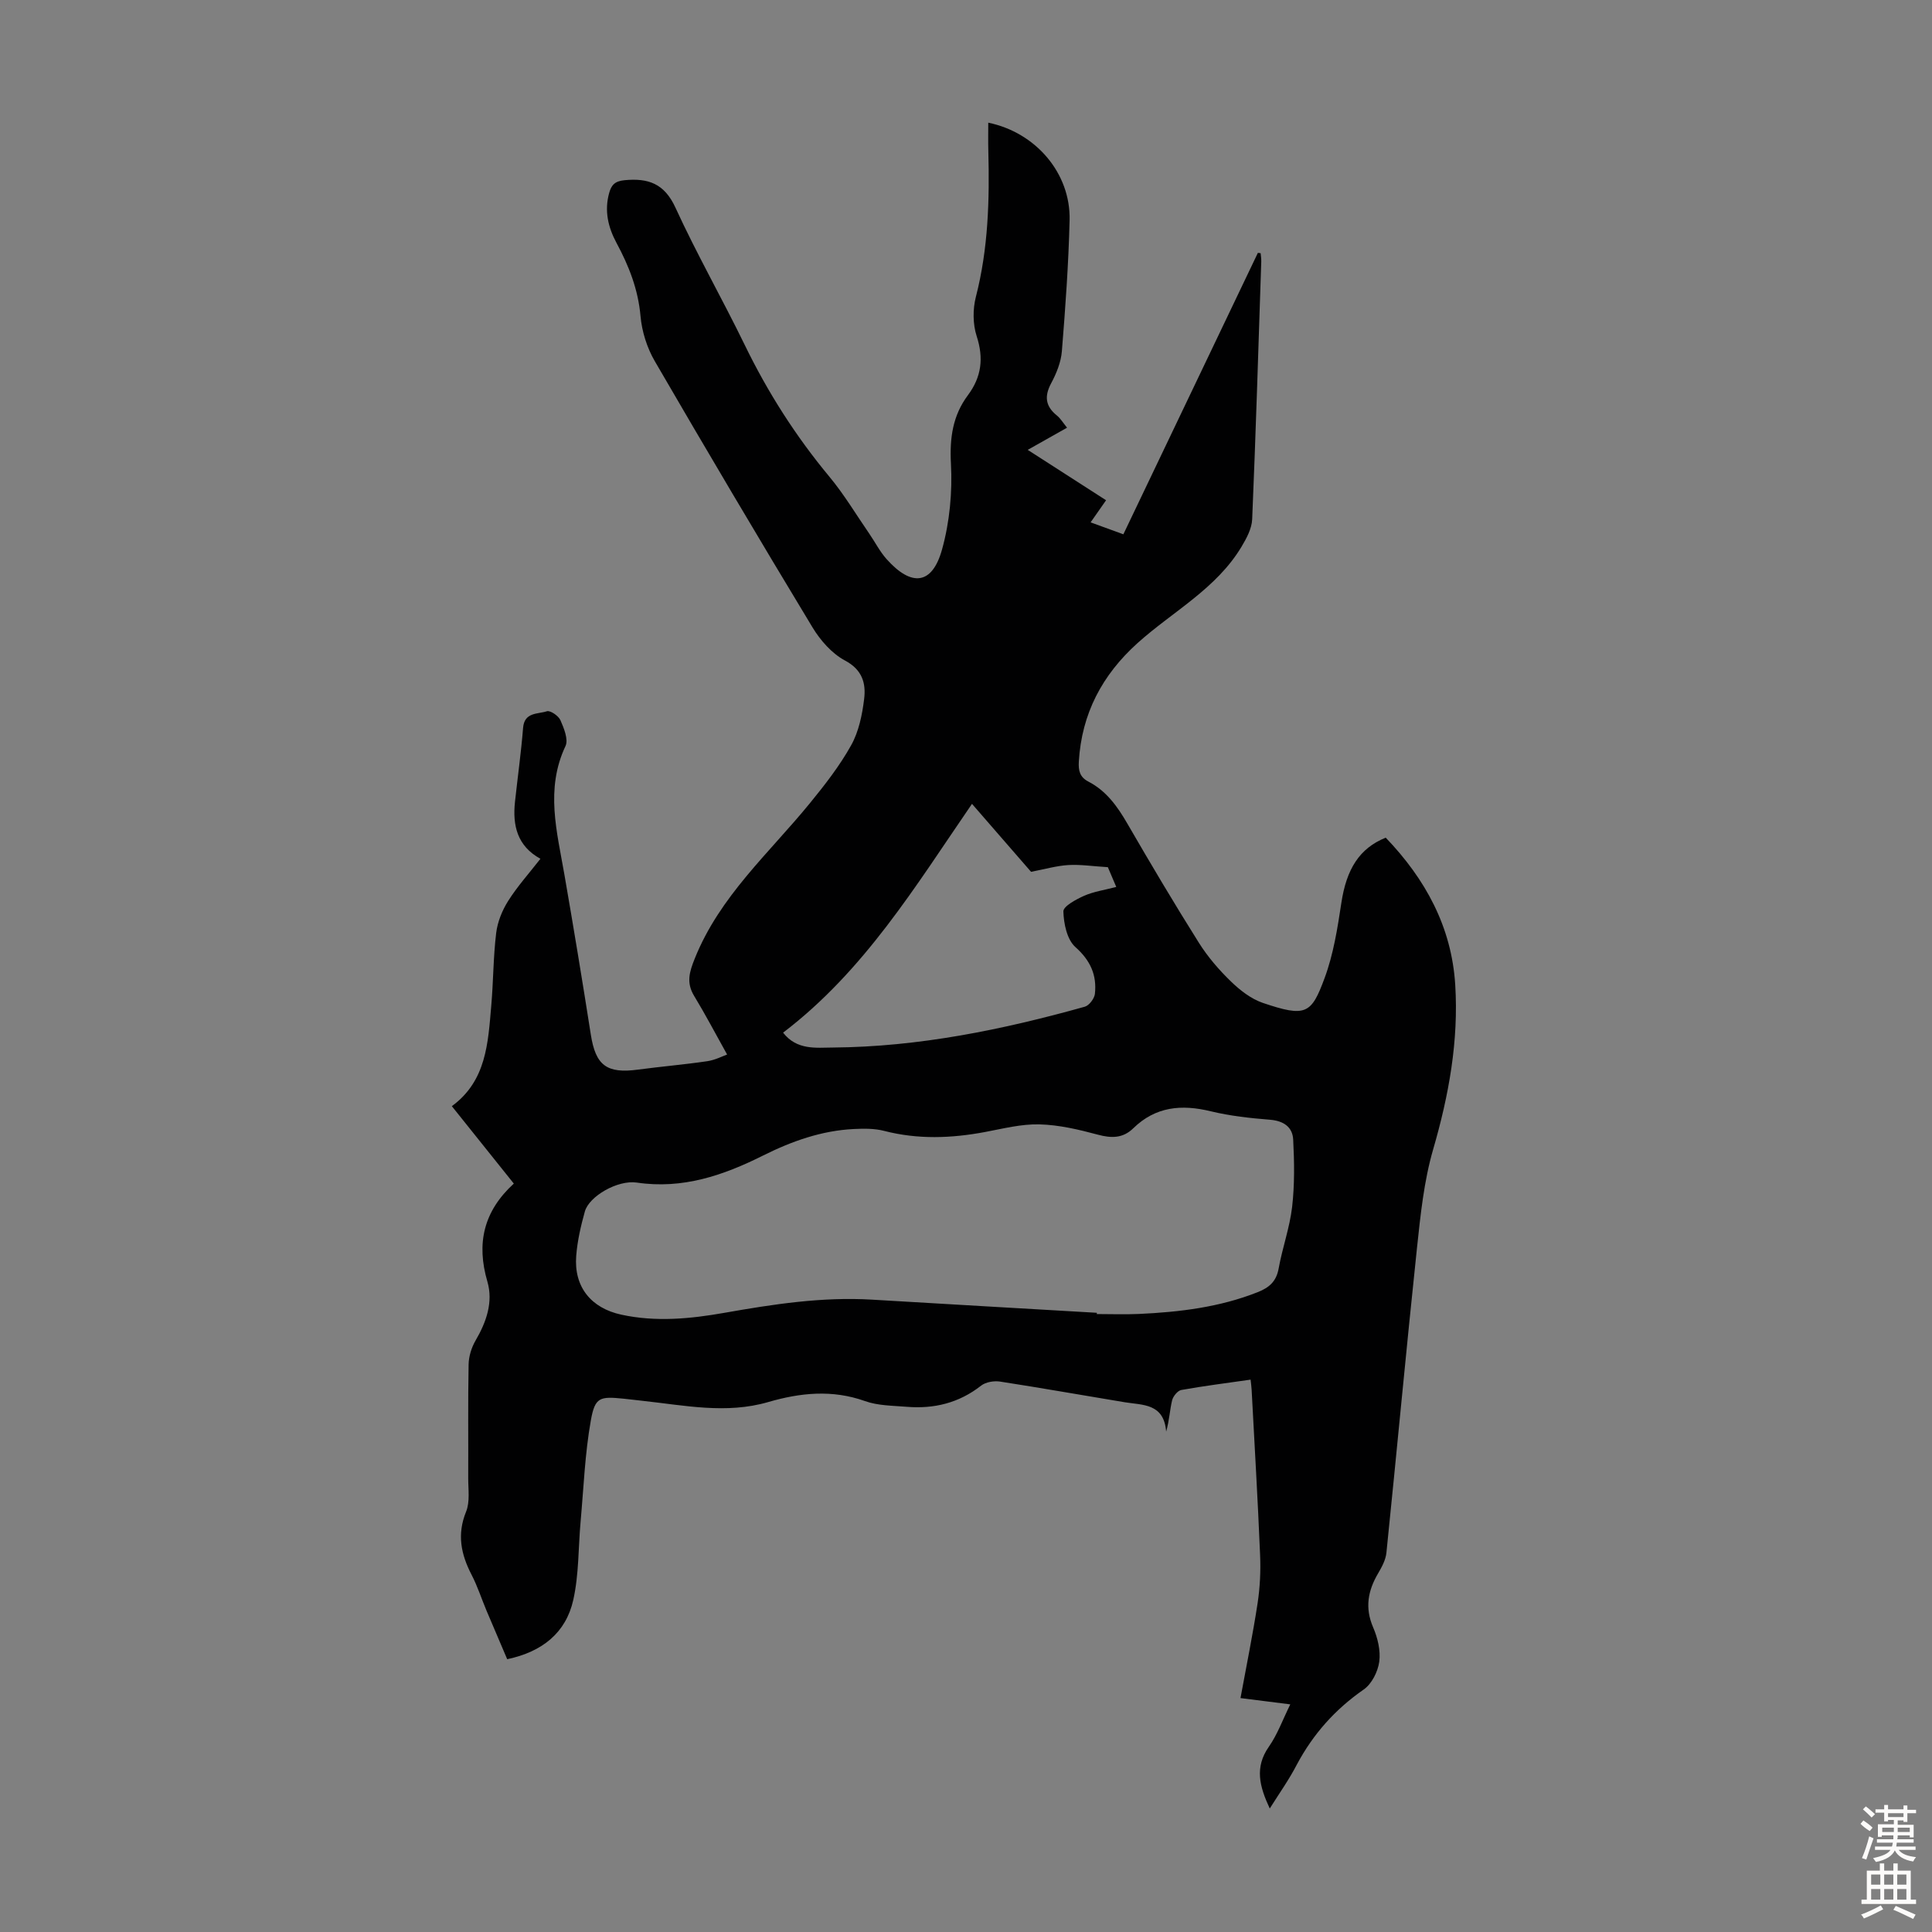 <svg enable-background="new 0 0 400 400" viewBox="0 0 400 400" xmlns="http://www.w3.org/2000/svg"><rect x="0" y="0" width="400" height="400" fill="#808080" stroke="none"/><path d="m262.89 374.43c-2.13-4.56-3.18-8.52-.18-12.8 1.77-2.53 2.84-5.54 4.43-8.76-3.5-.44-6.73-.85-10.31-1.3 1.23-6.7 2.55-13.14 3.54-19.63.5-3.28.66-6.67.52-9.98-.47-11.39-1.15-22.78-1.75-34.17-.03-.65-.13-1.3-.22-2.15-4.89.7-9.64 1.3-14.34 2.14-.76.14-1.7 1.3-1.91 2.15-.48 2-.56 4.09-1.23 6.47-.46-5.87-4.83-5.47-8.58-6.08-8.61-1.42-17.19-2.95-25.81-4.28-1.26-.19-2.96.09-3.92.84-4.59 3.6-9.76 4.85-15.42 4.38-2.9-.24-5.95-.22-8.62-1.18-6.79-2.42-13.4-1.73-20.04.2-8.69 2.53-17.33.68-25.97-.25-1.33-.14-2.67-.32-4-.45-4.89-.49-5.89-.33-6.75 4.48-1.23 6.89-1.49 13.95-2.12 20.94-.49 5.43-.34 10.99-1.52 16.25-1.52 6.79-6.41 10.74-13.68 12.27-1.44-3.37-2.87-6.7-4.28-10.05-1.04-2.47-1.86-5.05-3.09-7.42-2.2-4.24-3.06-8.37-1.14-13.08.83-2.04.43-4.63.44-6.97.04-7.84-.07-15.67.08-23.51.03-1.67.6-3.5 1.44-4.95 2.24-3.83 3.68-7.97 2.45-12.19-2.32-7.92-.79-14.57 5.47-20.3-4.31-5.39-8.48-10.6-12.83-16.03 7.18-5.26 7.49-13.12 8.16-20.8.44-5.02.41-10.08 1.02-15.07.28-2.29 1.24-4.66 2.48-6.62 1.9-3.01 4.31-5.69 6.68-8.73-4.81-2.64-5.79-6.9-5.27-11.77.55-5.11 1.27-10.21 1.68-15.34.27-3.3 3.06-2.81 4.92-3.43.69-.23 2.41.94 2.81 1.85.73 1.66 1.68 4 1.05 5.35-4.22 8.93-1.76 17.75-.22 26.65 1.91 11.01 3.73 22.04 5.46 33.08 1 6.39 3.28 8.14 9.79 7.26 4.77-.64 9.57-1.04 14.32-1.74 1.65-.24 3.22-1.07 4.11-1.38-2.44-4.37-4.52-8.34-6.84-12.16-1.64-2.72-.98-4.93.15-7.73 5.15-12.86 15.39-21.81 23.84-32.16 3.1-3.8 6.16-7.72 8.53-11.98 1.58-2.83 2.29-6.3 2.69-9.57.4-3.23-.35-6.06-3.97-7.98-2.7-1.44-5.08-4.15-6.71-6.84-11.05-18.27-21.93-36.65-32.65-55.11-1.62-2.78-2.69-6.17-2.97-9.37-.49-5.52-2.41-10.39-4.97-15.14-1.75-3.26-2.54-6.65-1.52-10.33.46-1.66 1.18-2.46 3.17-2.65 4.92-.47 8.25.67 10.55 5.67 4.42 9.64 9.7 18.88 14.34 28.42 4.77 9.82 10.56 18.9 17.54 27.3 3.06 3.68 5.53 7.84 8.26 11.8 1.2 1.75 2.18 3.69 3.58 5.26 5.17 5.79 9.44 5.32 11.47-1.97 1.59-5.69 2.17-11.91 1.85-17.82-.28-5.33.38-9.94 3.51-14.14 2.83-3.8 3.3-7.67 1.82-12.23-.81-2.5-.82-5.6-.16-8.16 2.57-9.99 2.84-20.11 2.57-30.31-.05-1.9-.01-3.8-.01-5.73 9.83 2.02 17.07 10.46 16.84 20.18-.22 9.05-.87 18.1-1.6 27.13-.18 2.26-1.12 4.59-2.21 6.62-1.45 2.71-1.21 4.76 1.17 6.69.76.61 1.29 1.52 2.11 2.53-2.64 1.49-5.13 2.89-8.14 4.59 5.54 3.57 10.8 6.95 16.22 10.43-1.11 1.59-2.04 2.93-3.2 4.58 2.25.82 4.31 1.57 6.78 2.47 9.32-19.5 18.59-38.88 27.85-58.27.19.02.38.05.57.07.05.58.15 1.16.13 1.74-.59 17.79-1.13 35.57-1.88 53.35-.08 1.93-1.17 3.95-2.2 5.67-5.22 8.72-14.24 13.41-21.52 19.95-7.35 6.62-11.58 14.62-12.17 24.55-.11 1.88.21 3.22 1.96 4.13 3.72 1.92 6.01 5.12 8.07 8.68 4.82 8.32 9.73 16.6 14.85 24.74 1.83 2.9 4.14 5.58 6.61 7.97 1.89 1.83 4.17 3.61 6.61 4.44 8.92 3.02 10.03 2.3 12.78-5.13 1.84-4.96 2.68-10.35 3.48-15.62 1.05-6.92 3.72-11.27 9.18-13.46 8.18 8.53 13.65 18.44 14.39 30.48.72 11.62-1.32 22.87-4.57 34.05-1.91 6.58-2.62 13.56-3.35 20.42-2.23 21.03-4.17 42.09-6.33 63.12-.15 1.46-.95 2.94-1.72 4.25-2.11 3.59-2.77 7.13-1.03 11.17.94 2.18 1.58 4.82 1.27 7.11-.28 2.06-1.55 4.6-3.2 5.75-5.94 4.12-10.5 9.24-13.88 15.59-1.57 3.04-3.57 5.85-5.59 9.06zm-35.8-102.63c0 .09-.01.17-.01.26 2.91 0 5.82.11 8.73-.02 8.4-.39 16.69-1.38 24.6-4.52 2.38-.94 3.84-2.22 4.32-4.89.77-4.28 2.29-8.45 2.79-12.75.53-4.6.46-9.3.22-13.94-.13-2.6-1.98-3.88-4.79-4.11-4.11-.33-8.27-.78-12.27-1.75-6.04-1.47-11.42-1-16.05 3.52-2.14 2.09-4.52 2.08-7.34 1.32-3.95-1.06-8.04-2.03-12.09-2.13-3.74-.1-7.53.88-11.26 1.58-6.99 1.31-13.91 1.57-20.88-.23-2-.52-4.19-.49-6.28-.39-6.7.33-12.87 2.53-18.83 5.51-8.2 4.1-16.64 6.99-26.1 5.58-4-.59-9.89 2.85-10.76 5.98-.84 3-1.55 6.09-1.79 9.18-.51 6.44 3.07 10.83 9.35 12.19 7.14 1.55 14.27.86 21.31-.38 10.14-1.79 20.27-3.35 30.61-2.73 15.51.93 31.01 1.81 46.52 2.72zm-64.96-58c2.86 3.68 6.87 3.1 10.32 3.08 17.79-.14 35.08-3.68 52.14-8.45.91-.25 1.99-1.69 2.1-2.67.42-3.89-.93-6.91-4.05-9.69-1.73-1.54-2.41-4.84-2.48-7.37-.03-1.06 2.62-2.49 4.28-3.23 1.98-.88 4.21-1.19 6.67-1.84-.75-1.76-1.37-3.23-1.74-4.09-3.15-.19-5.69-.59-8.19-.44-2.44.15-4.85.85-7.71 1.4-3.78-4.35-7.94-9.13-12.23-14.07-11.7 17.03-22.26 34.54-39.11 47.37z" fill="#010102"/><g fill="#fcfbfa"><path d="m385.2 377.6.6-.7c.6.4 1.3.9 1.9 1.5l-.6.7c-.8-.5-1.4-1-1.9-1.5zm.3 7.1c.6-1.4 1.1-2.9 1.5-4.5.3.1.6.3.9.4-.5 1.4-1 2.9-1.5 4.4zm.2-10.1.6-.6c.7.5 1.3 1.1 1.9 1.6l-.7.7c-.6-.6-1.2-1.2-1.8-1.7zm8.4-.8h.8v.9h1.8v.7h-1.8v1.8h-.8v-.3h-1.2v.9h3.3v2.6h-.8v-.4h-2.5c0 .3 0 .6-.1.8h3.4v.7h-3.5c0 .3-.1.6-.1.8h4v.7h-3.5c.7.9 1.9 1.3 3.6 1.5-.2.2-.4.5-.6.9-1.9-.3-3.2-1.1-3.8-2.3-.5 1.1-1.8 2-3.9 2.4-.2-.3-.4-.5-.6-.8 1.9-.4 3.1-.9 3.6-1.7h-3.2v-.7h3.5c.1-.2.1-.5.2-.8h-3.3v-.7h3.4c0-.2 0-.5 0-.8h-2.4v.3h-.8v-2.6h3.3v-.9h-1.2v.3h-.8v-1.8h-1.8v-.7h1.8v-.9h.8v.9h3.2zm-4.4 5.5h2.4c0-.3 0-.6 0-.9h-2.4zm1.2-3.1h3.2v-.8h-3.2zm4.4 2.2h-2.4v.9h2.5v-.9z"/><path d="m389.2 385.8h.9v1.5h1.9v-1.5h.9v1.5h2.7v6h1.1v.9h-11.3v-.9h1.1v-6h2.7zm.2 8.7.5.8c-1.2.6-2.5 1.3-4 1.9-.2-.3-.3-.6-.6-.8 1.6-.6 3-1.3 4.1-1.9zm-2-4.3h1.9v-2.1h-1.9zm0 3.1h1.9v-2.2h-1.9zm2.7-3.1h1.9v-2.1h-1.9zm0 3.1h1.9v-2.2h-1.9zm2.4 1.3c1.4.6 2.7 1.2 4.1 1.8l-.5.9c-1.5-.7-2.8-1.4-4.1-1.9zm2.2-6.5h-1.9v2.1h1.9zm-1.9 5.2h1.9v-2.2h-1.9z"/></g></svg>